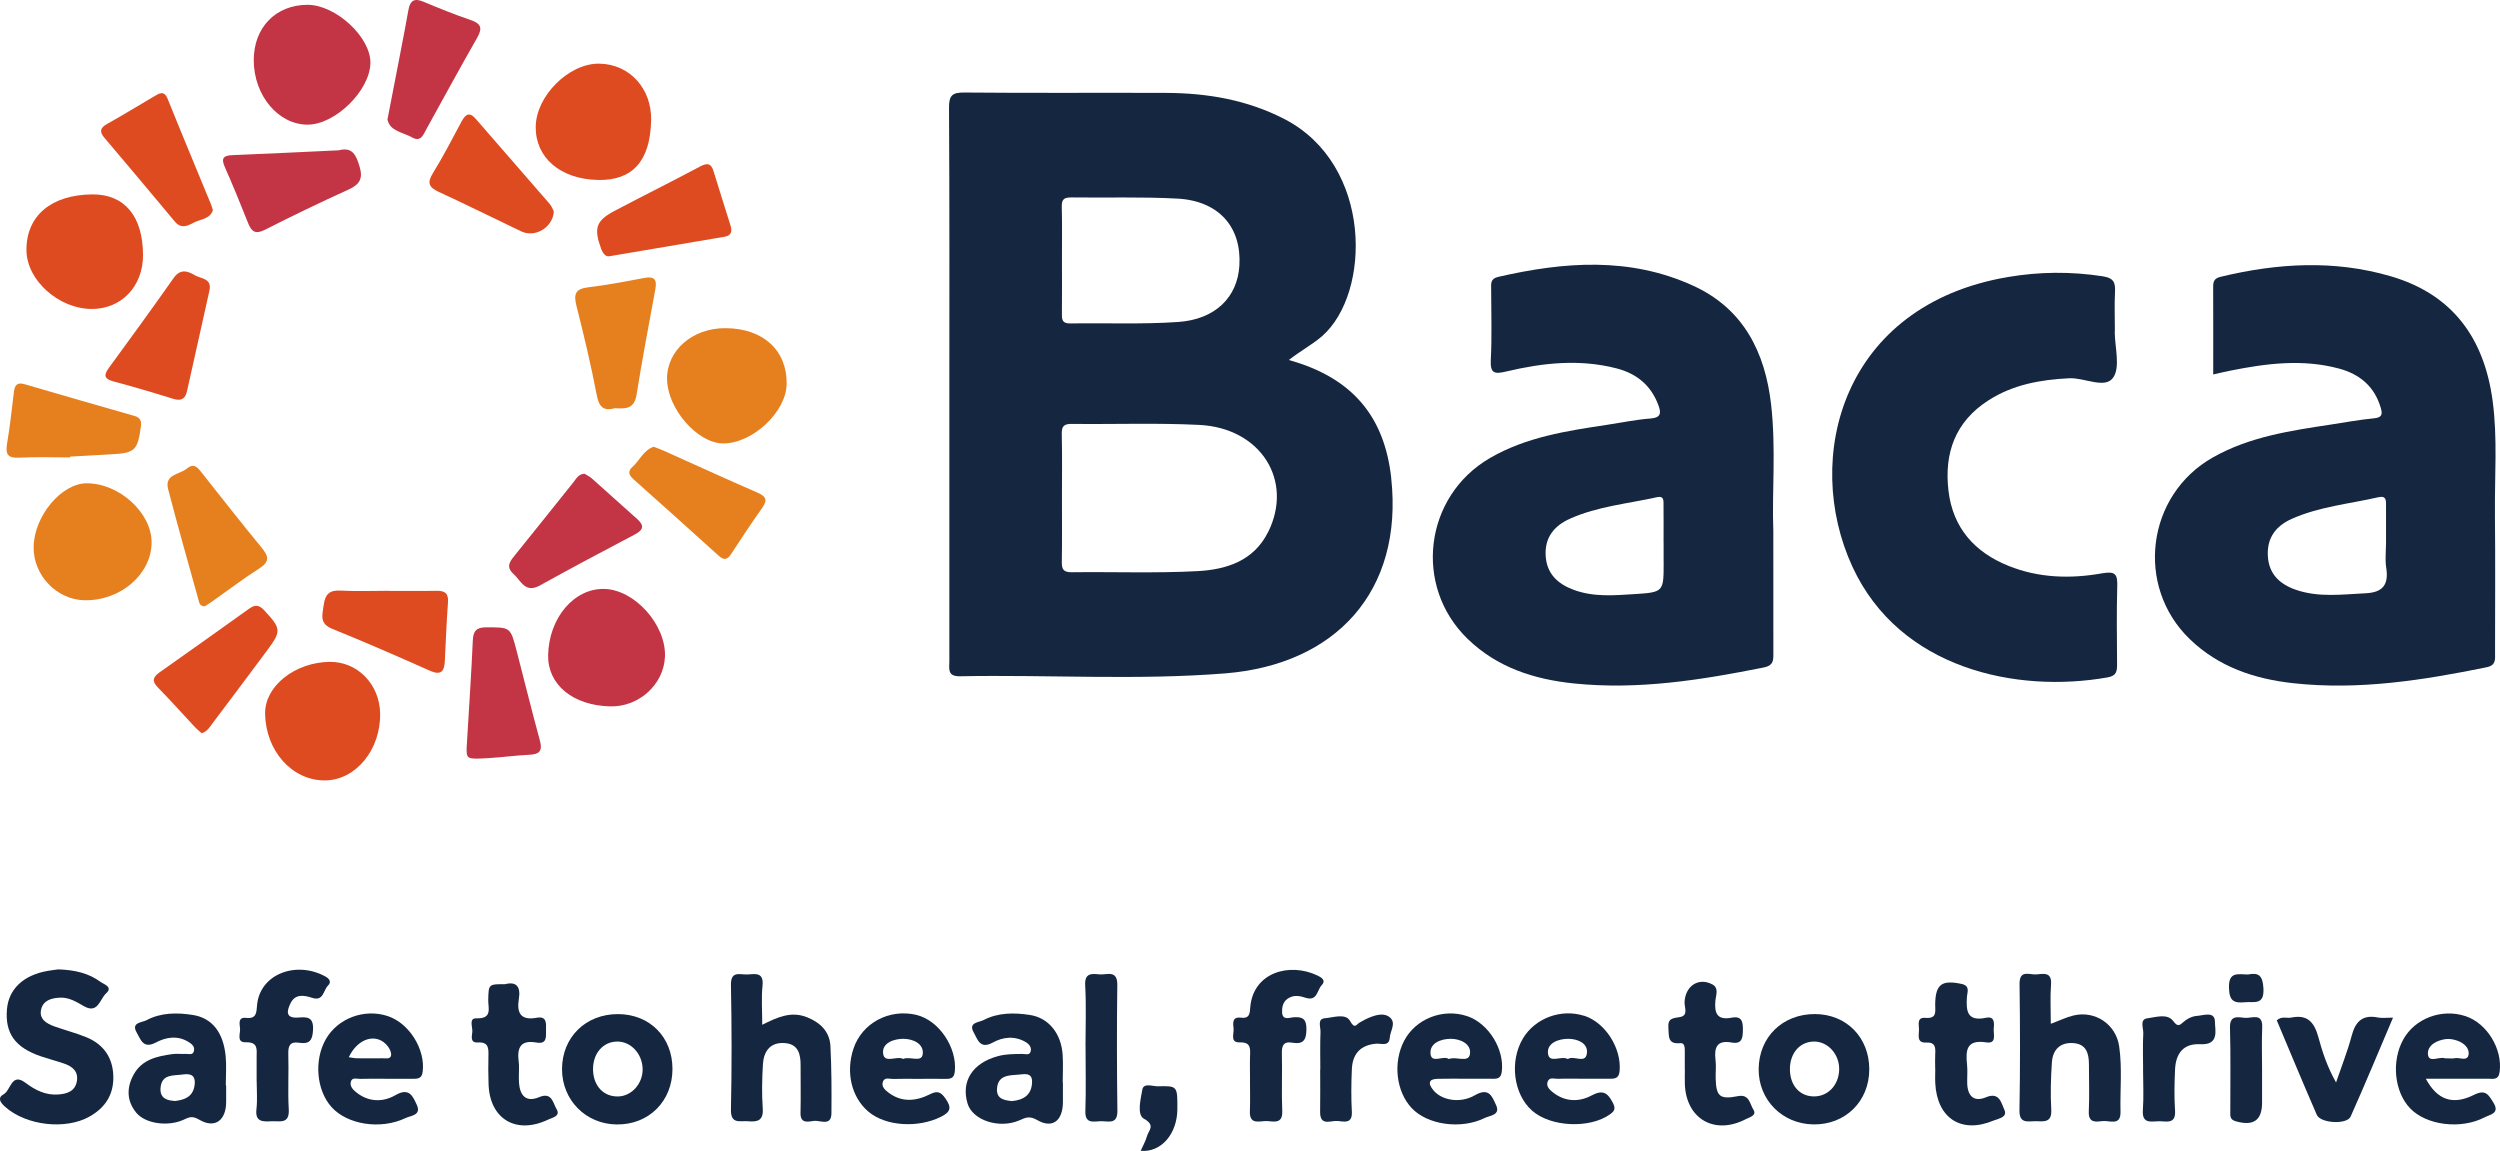 <svg xmlns="http://www.w3.org/2000/svg" id="Layer_2" data-name="Layer 2" viewBox="0 0 545.53 251.15"><defs><style>      .cls-1 {        fill: #c33544;      }      .cls-2 {        fill: #df4b21;      }      .cls-3 {        fill: #e67f1e;      }      .cls-4 {        fill: #152640;      }    </style></defs><g id="Layer_1-2" data-name="Layer 1"><g><path class="cls-4" d="M461.46,72.29c0,3.46,1.28,7.82-.35,10.12-1.79,2.53-6.23-.03-9.56.13-6.3.31-12.27,1.37-17.66,4.83-7.25,4.66-9.67,11.51-8.71,19.71.95,8.1,5.69,13.42,13.1,16.4,6.6,2.66,13.52,2.85,20.39,1.63,2.98-.53,3.42.23,3.34,2.88-.16,5.6-.07,11.2-.04,16.8,0,1.52,0,2.66-2.04,3.02-19.87,3.53-45.4-1.83-55.7-24.13-10.95-23.71-2.29-57.09,33.93-63.23,6.85-1.16,13.7-1.23,20.61-.17,2.44.37,2.86,1.32,2.75,3.42-.14,2.85-.03,5.72-.03,8.58-.01,0-.02,0-.04,0Z"></path><path class="cls-3" d="M158.32,71.61c8.19.04,13.42,4.81,13.34,12.15-.07,6.15-7.51,13.09-13.93,13-5.57-.08-12.07-7.55-12.17-13.99-.09-6.29,5.52-11.2,12.76-11.16Z"></path><path class="cls-1" d="M67.1,1.05c6.18-.01,13.85,7.1,13.73,12.73-.14,6.01-7.65,13.39-13.68,13.42-6.41.03-11.78-6.38-11.78-14.07,0-7.13,4.79-12.07,11.74-12.08Z"></path><path class="cls-2" d="M71.99,144.43c6.01-.07,10.85,4.89,10.96,11.24.14,7.95-5.33,14.59-12.05,14.63-7.15.04-12.94-6.43-13.05-14.6-.08-5.96,6.47-11.19,14.15-11.28Z"></path><path class="cls-2" d="M20.16,42.42c7-.06,11.03,4.77,11.05,13.23.02,6.81-4.7,11.78-11.17,11.77-7.23-.01-14.2-6.25-14.27-12.78-.07-7.52,5.37-12.15,14.38-12.22Z"></path><path class="cls-2" d="M142.08,26.34c-.2,8.81-4.06,13.1-11.61,12.93-8.16-.18-13.61-4.82-13.57-11.55.03-6.74,7.19-13.9,13.83-13.83,6.64.07,11.52,5.41,11.36,12.45Z"></path><path class="cls-3" d="M33.08,118.37c-.03,6.94-6.78,12.76-14.63,12.61-6.12-.11-11.23-5.49-11.11-11.69.13-6.73,6.08-13.82,11.58-13.83,7.1-.01,14.19,6.45,14.16,12.91Z"></path><path class="cls-1" d="M133.12,154.14c-8.14-.21-13.63-4.75-13.51-11.17.16-8.13,5.64-14.6,12.24-14.46,6.66.14,13.57,7.89,13.25,14.84-.29,6.06-5.72,10.96-11.97,10.79Z"></path><path class="cls-2" d="M120.86,46.16c-.27,3.56-4.14,5.76-7.14,4.32-6-2.89-11.98-5.82-18.02-8.63-2.08-.97-2.56-1.92-1.25-4.04,2.25-3.63,4.2-7.46,6.23-11.23.83-1.54,1.68-2.33,3.15-.63,5.38,6.2,10.78,12.37,16.15,18.58.44.51.66,1.22.88,1.64Z"></path><path class="cls-2" d="M45.7,63.42c-1.63,7.29-3.26,14.58-4.88,21.88-.39,1.78-1.29,2.28-3.08,1.71-4.3-1.35-8.63-2.61-12.98-3.78-1.97-.53-2.22-1.28-1.03-2.92,4.77-6.51,9.51-13.04,14.15-19.63,1.42-2.02,2.96-1.62,4.6-.64,1.36.81,3.84.66,3.21,3.38Z"></path><path class="cls-2" d="M44.02,160.01c-.48-.43-1.03-.86-1.51-1.37-2.68-2.86-5.28-5.8-8.03-8.59-1.41-1.43-1.13-2.3.37-3.36,6.51-4.58,12.99-9.2,19.46-13.83,1.25-.9,2.15-.98,3.33.3,3.74,4.05,3.84,4.5.53,8.93-3.9,5.24-7.81,10.47-11.75,15.69-.63.84-1.16,1.82-2.41,2.23Z"></path><path class="cls-3" d="M142.64,97.49c.77.3,1.55.57,2.3.91,6.73,3.01,13.43,6.1,20.2,9.03,1.82.79,2.52,1.51,1.21,3.35-2.33,3.31-4.58,6.67-6.78,10.07-.87,1.34-1.6,1.46-2.79.38-6.17-5.59-12.37-11.15-18.59-16.69-1-.89-1.24-1.73-.18-2.66,1.58-1.38,2.35-3.61,4.62-4.39Z"></path><path class="cls-2" d="M133.01,55.91c-.75.16-1.4-.43-1.84-1.64-1.63-4.47-1.14-6.11,2.96-8.27,6.2-3.27,12.49-6.39,18.68-9.69,1.58-.84,2.37-.64,2.89,1.03,1.22,3.98,2.48,7.94,3.72,11.91.37,1.2.18,2.15-1.25,2.4-8.2,1.4-16.41,2.78-25.15,4.26Z"></path><path class="cls-2" d="M46.46,45.84c-.63,2.01-2.72,1.96-4.2,2.75-1.36.73-2.75,1.4-4.13-.26-5.08-6.13-10.23-12.21-15.37-18.29-1.13-1.34-.89-2.16.65-3.02,3.43-1.9,6.76-3.98,10.15-5.95,1.13-.66,2.23-1.49,3.05.56,3.1,7.72,6.32,15.39,9.48,23.08.13.33.21.68.36,1.13Z"></path><path class="cls-3" d="M134.17,89.08c-2.47.67-3.46-.26-3.96-2.89-1.24-6.53-2.79-13-4.42-19.45-.63-2.5-.29-3.7,2.52-4.04,4.12-.49,8.21-1.28,12.29-2.05,2.17-.41,2.8.33,2.41,2.44-1.42,7.7-2.88,15.4-4.12,23.13-.49,3.07-2.48,2.99-4.73,2.85Z"></path><path class="cls-1" d="M73.87,32.81c3.1-.83,3.86,1.11,4.59,3.52.78,2.56.08,3.9-2.34,5-6.17,2.8-12.27,5.74-18.31,8.81-2.14,1.09-2.95.35-3.7-1.53-1.62-4.09-3.28-8.16-5.06-12.18-.88-1.99-.22-2.5,1.7-2.58,7.72-.31,15.43-.69,23.11-1.05Z"></path><path class="cls-3" d="M44.68,132.3c-1.13.02-1.21-.84-1.38-1.45-2.24-8.03-4.51-16.04-6.61-24.11-.85-3.28,2.5-3.17,4.07-4.48,1.69-1.4,2.49-.08,3.41,1.08,4.29,5.42,8.55,10.86,12.94,16.19,1.53,1.85,1.79,3.02-.49,4.48-3.51,2.24-6.83,4.78-10.24,7.18-.58.41-1.19.78-1.7,1.11Z"></path><path class="cls-1" d="M127.56,103.38c.43.27,1.09.58,1.61,1.04,3.29,2.92,6.54,5.89,9.83,8.8,1.62,1.43,1.47,2.39-.48,3.41-6.95,3.65-13.88,7.34-20.74,11.14-3.21,1.77-4.11-1.08-5.74-2.54-1.81-1.62-.65-2.88.45-4.24,4.26-5.27,8.48-10.57,12.72-15.86.58-.73.99-1.66,2.35-1.76Z"></path><path class="cls-1" d="M84.55,26.07c.95-4.94,1.82-9.36,2.67-13.79.65-3.38,1.31-6.75,1.91-10.14.35-1.98,1.24-2.61,3.21-1.79,3.39,1.42,6.81,2.81,10.29,3.99,2.24.76,2.76,1.68,1.52,3.85-3.77,6.59-7.39,13.27-11.07,19.92-.68,1.23-1.23,2.96-3.1,1.9-2.01-1.15-4.92-1.35-5.43-3.94Z"></path><path class="cls-1" d="M101.85,162.79c.52-8.78,1.01-15.88,1.32-22.99.09-2.09.74-2.91,2.93-2.91,5.26,0,5.28-.09,6.62,5.07,1.7,6.54,3.31,13.11,5.09,19.63.62,2.27-.08,3-2.29,3.11-3.08.14-6.14.58-9.22.75-4.55.25-4.55.2-4.46-2.66Z"></path><path class="cls-2" d="M84.62,128.94c3.56,0,7.12.05,10.68-.02,1.79-.03,2.6.56,2.46,2.49-.31,4.26-.49,8.53-.69,12.79-.11,2.31-.81,3.26-3.31,2.14-7.04-3.14-14.11-6.22-21.26-9.12-2.88-1.17-2.15-3.06-1.86-5.22.31-2.32,1.24-3.26,3.66-3.13,3.43.19,6.88.05,10.32.05Z"></path><path class="cls-3" d="M15.29,99.82c-3.69,0-7.38-.15-11.06.05-2.5.14-3.09-.71-2.69-3.06.64-3.74,1.04-7.53,1.5-11.3.18-1.45.68-2.15,2.32-1.67,7.98,2.34,15.98,4.63,23.97,6.92,1.25.36,1.59,1.04,1.41,2.37-.73,5.18-1.29,5.74-6.55,6.01-2.97.15-5.94.33-8.9.5,0,.06,0,.12,0,.18Z"></path><g><path class="cls-4" d="M12.75,211.53c3.6.13,6.6.83,9.17,2.72.75.55,2.8,1.11,1.23,2.52-1.35,1.21-1.76,4.52-4.78,2.82-1.67-.94-3.25-1.98-5.28-1.89-1.92.08-3.72.62-4.14,2.67-.41,2,1.19,2.97,2.82,3.57,2.34.86,4.78,1.45,7.08,2.4,3.76,1.55,5.8,4.46,5.88,8.57.08,3.94-1.75,6.79-5.16,8.72-5.27,2.99-13.85,1.98-18.43-2.09-1.07-.96-1.78-1.97-.33-2.77,1.56-.86,1.68-4.79,4.72-2.51,2.18,1.63,4.44,2.78,7.2,2.57,1.86-.14,3.62-.66,4.03-2.82.42-2.19-.94-3.3-2.79-3.93-1.68-.57-3.41-1.02-5.09-1.59-5.6-1.92-7.81-5.03-7.36-10.27.38-4.39,3.57-7.42,8.84-8.35.93-.17,1.88-.27,2.39-.34Z"></path><path class="cls-4" d="M447.5,223.41c1.94-.72,3.43-1.46,5.01-1.83,4.71-1.11,9.23,1.96,9.92,6.75.68,4.73.18,9.5.29,14.25.08,3.2-2.36,1.89-3.85,2.05-1.46.16-3.18.51-3.07-2.08.15-3.44.04-6.9.03-10.35-.01-2.33-.58-4.37-3.36-4.58-2.91-.22-4.53,1.42-4.72,4.18-.23,3.43-.34,6.9-.14,10.33.17,2.97-1.7,2.55-3.45,2.53-1.69-.01-3.55.62-3.49-2.42.16-9.16.15-18.32.02-27.47-.05-3.28,2.17-2.03,3.64-2.14,1.54-.12,3.45-.64,3.23,2.22-.21,2.71-.05,5.44-.05,8.56Z"></path><path class="cls-4" d="M166.33,223.62c3.37-1.69,6.36-3.03,9.81-1.63,2.91,1.18,4.9,3.13,5.07,6.28.25,4.87.26,9.76.22,14.64-.03,2.94-2.42,1.52-3.79,1.68-1.23.14-3.02.73-2.96-1.76.09-3.45,0-6.91.02-10.36.02-2.5-.54-4.66-3.48-4.86-3.13-.22-4.57,1.78-4.74,4.61-.19,3.21-.27,6.44-.04,9.64.19,2.64-1.1,3.01-3.19,2.81-1.73-.16-3.82.76-3.75-2.56.19-9.05.18-18.11,0-27.16-.06-3.19,1.96-2.24,3.53-2.31,1.7-.07,3.68-.62,3.36,2.46-.28,2.69-.06,5.43-.06,8.52Z"></path><path class="cls-4" d="M272.77,235.7c0-1.78-.06-3.57.01-5.35.06-1.65.13-2.96-2.27-2.89-2.13.06-1.22-1.88-1.33-3-.11-1.11-.38-2.63,1.57-2.39,1.96.25,1.96-.92,2.08-2.35.66-7.5,8.53-9.79,14.68-6.84.82.39,1.92,1.04.88,2.13-1,1.05-.94,3.52-3.44,2.73-1.13-.36-2.28-.66-3.47-.1-1.41.65-1.75,1.85-1.71,3.23.06,1.84,1.55,1.2,2.4,1.12,2.06-.17,2.94.31,2.91,2.66-.03,2.35-.74,3.28-3.05,2.88-1.98-.34-2.36.65-2.31,2.42.11,4.16-.1,8.32.08,12.48.12,2.88-1.8,2.28-3.32,2.2-1.53-.08-3.87.99-3.74-2.17.09-2.25.02-4.52.02-6.77Z"></path><path class="cls-4" d="M56,235.97c0-1.78-.01-3.57,0-5.35.02-1.66.33-3.26-2.37-3.18-2.1.06-1.14-1.93-1.25-3.04-.09-.93-.49-2.47,1.27-2.29,2.3.25,2.3-1.03,2.44-2.74.56-6.76,8.47-9.82,14.91-6.29.79.43,1.43,1.16.58,1.98-1.05,1-.95,3.5-3.46,2.68-1.76-.58-3.68-.9-4.69,1.12-.74,1.48-1.38,3.4,1.63,3.18,1.89-.14,3.37-.21,3.25,2.62-.1,2.36-.76,3.24-3.05,2.88-1.92-.31-2.41.6-2.35,2.42.12,4.04-.13,8.09.1,12.12.18,3.27-1.97,2.51-3.74,2.59-1.86.08-3.65.23-3.31-2.65.23-1.99.05-4.04.05-6.06Z"></path><path class="cls-4" d="M367.64,233.48c0-1.43-.01-2.85,0-4.28,0-.75-.09-1.66-.97-1.57-2.83.29-2.47-1.54-2.61-3.37-.16-2.11,1-2.06,2.53-2.33,1.89-.33.95-2.11,1-3.23.14-3.53,3.03-5.5,6.07-3.89,1.47.78.77,2.38.66,3.52-.25,2.77.37,4.35,3.54,3.74,2.23-.43,2.48.86,2.46,2.68-.02,1.78-.19,3.15-2.46,2.74-3.23-.59-3.84,1.1-3.51,3.82.16,1.29,0,2.61.03,3.92.09,4.02.89,4.75,4.86,3.96,2.5-.5,2.59,1.73,3.35,2.9.87,1.33-.83,1.7-1.65,2.13-6.76,3.51-12.94-.02-13.28-7.53-.05-1.07,0-2.14,0-3.21h-.03Z"></path><path class="cls-4" d="M110.28,214.74c2.46-.6,3.37.62,2.94,3.24-.49,3.02.37,4.76,3.87,4.11,2.28-.42,2.07,1.23,2.06,2.68-.01,1.43.25,3.13-2.05,2.73-3.48-.62-4.3,1.05-3.92,4.12.19,1.52-.04,3.09.07,4.63.2,2.78,1.5,4.39,4.43,3.15,2.78-1.17,2.99,1.33,3.75,2.58.98,1.6-.91,1.89-1.82,2.33-7.01,3.36-12.82-.17-13-7.84-.05-2.02-.09-4.04-.03-6.06.05-1.69.04-3.07-2.32-2.93-1.78.11-1.25-1.47-1.19-2.36.07-1.02-.82-2.97.89-2.91,3.59.12,2.53-2.28,2.58-4.05.09-3.41.04-3.41,3.73-3.4Z"></path><path class="cls-4" d="M422.28,233.18c0-1.07-.05-2.15.01-3.22.08-1.44,0-2.56-1.97-2.46-2.16.11-1.56-1.66-1.57-2.83,0-1.06-.54-2.73,1.42-2.56,2.63.23,2.08-1.53,2.11-2.99.07-4.35,1.44-5.33,5.74-4.42,1.95.41,1.26,1.82,1.19,2.79-.2,3.06-.02,5.48,4.16,4.6,1.85-.39,1.82,1.08,1.69,2.28-.13,1.23.76,3.45-1.63,3.09-4.43-.68-4.51,1.8-4.19,4.95.13,1.3,0,2.62.03,3.93.05,2.76,1.41,4.22,4.09,3.1,2.96-1.24,3.33,1.26,3.99,2.66.82,1.74-1.26,1.97-2.26,2.39-7.05,2.99-12.39-.43-12.79-8.09-.06-1.07,0-2.14,0-3.22h-.01Z"></path><path class="cls-4" d="M509.75,236.22c1.28-3.75,2.55-6.93,3.42-10.22.82-3.12,2.39-4.64,5.72-3.97.9.18,1.87.03,3.3.03-3.18,7.47-6.12,14.58-9.26,21.6-.8,1.79-6.57,1.47-7.37-.38-2.99-6.85-5.84-13.75-8.74-20.63,1.08-.98,2.19-.4,3.16-.6,3.51-.72,5.01.98,5.9,4.22.88,3.25,1.94,6.51,3.88,9.94Z"></path><path class="cls-4" d="M236.87,228.19c0-4.39.18-8.8-.07-13.18-.15-2.71,1.41-2.56,3.08-2.39,1.6.17,3.97-1.11,3.93,2.33-.12,9.14-.1,18.29.02,27.44.04,3.13-2.08,2.21-3.66,2.27-1.54.06-3.43.63-3.33-2.21.16-4.75.04-9.5.04-14.25Z"></path><path class="cls-4" d="M467.65,233.33c0-2.61-.1-5.23.04-7.84.06-1.14-.88-3.07.92-3.29,1.85-.23,4.32-1.11,5.61.6.9,1.19,1.29,1.05,2.02.39.93-.83,2.01-1.43,3.16-1.51,1.47-.1,3.94-1.11,3.93,1.34,0,1.72,1.03,5.07-3.21,4.84-3.56-.19-5.34,1.88-5.5,5.55-.13,2.97-.2,5.95,0,8.91.21,3.11-1.92,2.32-3.53,2.35-1.68.03-3.71.63-3.49-2.42.21-2.95.05-5.94.04-8.91Z"></path><path class="cls-4" d="M288.11,233.35c0-2.73-.07-5.46.04-8.19.04-1.04-.75-2.82.92-2.96,1.87-.15,4.55-1.17,5.54.6,1.01,1.82,1.31.8,2.13.3.8-.48,1.66-.91,2.53-1.23,1.37-.51,2.99-.82,4.08.19,1.34,1.24.02,2.89-.08,4.34-.13,2.07-1.89,1.23-3.06,1.35-3.27.32-5.08,2.13-5.22,5.59-.13,3.08-.17,6.18,0,9.26.14,2.67-1.69,2.16-3.07,2.01-1.45-.16-3.9,1.26-3.85-1.99.05-3.09.01-6.17.01-9.26Z"></path><path class="cls-4" d="M493.61,233.48c0,2.38,0,4.76,0,7.14,0,3.88-1.9,5.16-5.77,4.05-1.34-.38-1.16-1.29-1.16-2.2-.01-6.07.1-12.14-.07-18.2-.08-2.9,1.83-2.27,3.32-2.16,1.46.11,3.85-1.19,3.71,2.1-.13,3.09-.03,6.19-.03,9.28Z"></path><path class="cls-4" d="M248.92,251.12c.54-1.24,1.09-2.18,1.36-3.18.34-1.27,1.95-2.37-.65-3.81-1.6-.88-.73-4.25-.36-6.36.27-1.55,2.24-.7,3.41-.73,4.27-.11,4.27-.05,4.23,5.05-.04,5.3-3.51,9.44-8,9.03Z"></path></g><path class="cls-4" d="M490.58,212.64c2.28-.46,3.18.22,3.33,3.06.19,3.71-2.01,2.81-4.01,3-2.38.22-3.43-.2-3.51-3.12-.11-3.62,1.95-2.97,4.2-2.93Z"></path><path class="cls-4" d="M303.59,104.35c-1.47-13.51-8.53-21.94-22.35-25.79,2.65-2.09,5.17-3.38,7.29-5.24,10.65-9.35,11.08-37.35-8.25-47.34-8.16-4.21-16.84-5.67-25.86-5.71-14.65-.06-29.31.06-43.96-.08-2.66-.03-3.39.62-3.37,3.33.12,21.2.07,42.41.07,63.61,0,19.06,0,38.12,0,57.18,0,1.61-.48,3.31,2.32,3.26,19.29-.37,38.62.91,57.87-.63,24.11-1.93,38.91-17.9,36.23-42.61ZM233.73,43.08c7.74.11,15.5-.16,23.22.26,9.01.49,14.01,6.21,13.5,14.62-.42,6.89-5.23,11.74-13.36,12.3-7.83.54-15.72.19-23.58.32-1.8.03-1.81-.94-1.79-2.24.04-3.93.02-7.86.01-11.79,0-3.81.06-7.63-.04-11.44-.04-1.57.47-2.04,2.03-2.02ZM276.73,116.07c-3.15,6.36-9.15,8.22-15.42,8.56-9.13.48-18.31.13-27.47.24-1.82.02-2.17-.69-2.14-2.3.08-4.64.03-9.28.03-13.92,0-4.64.07-9.28-.04-13.92-.04-1.69.44-2.25,2.18-2.23,9.28.11,18.57-.24,27.83.22,13.4.67,20.6,12.11,15.04,23.35Z"></path><path class="cls-4" d="M386.95,115.54c-.3-7.96.62-17.63-.47-27.25-1.3-11.42-6.03-20.9-16.94-25.91-13.87-6.37-28.24-5.27-42.65-1.95-1.73.4-1.5,1.54-1.5,2.71,0,5.12.19,10.26-.08,15.37-.17,3.12.93,3.13,3.44,2.54,7.94-1.88,15.95-2.75,24.02-.66,4.47,1.16,7.6,3.8,9.17,8.19.57,1.61.43,2.57-1.74,2.74-3.19.24-6.35.9-9.52,1.38-8.83,1.33-17.67,2.67-25.57,7.26-14.32,8.33-16.75,27.91-4.88,39.43,6.46,6.27,14.54,8.86,23.24,9.75,14.03,1.44,27.76-.75,41.46-3.5,2.03-.41,2.05-1.51,2.04-3.02-.02-8.46-.01-16.92-.01-27.07ZM363.03,122.74c0,6.34,0,6.5-6.21,6.89-4.48.28-9.02.71-13.42-.92-3.55-1.31-5.91-3.56-6.12-7.5-.21-3.95,1.87-6.49,5.34-8.04,6.04-2.69,12.61-3.26,18.97-4.68,1.58-.35,1.4.85,1.41,1.75.03,2.74.01,5.47.01,8.21h.01v4.28Z"></path><path class="cls-4" d="M544.43,112.09c-.09-8.21.59-16.46-.51-24.64-1.84-13.61-8.68-23.22-22.28-27.18-12.34-3.6-24.68-2.85-37.03.12-1.39.33-1.68.97-1.67,2.18.03,6.3.01,12.6.01,19.14,1.44-.32,2.56-.6,3.69-.82,7.87-1.58,15.76-2.6,23.7-.48,4.57,1.22,7.8,3.9,9.17,8.59.41,1.41.29,2.11-1.47,2.28-3.19.3-6.36.9-9.53,1.38-8.83,1.34-17.66,2.65-25.61,7.14-14.5,8.18-17.05,28.1-5.06,39.67,6.28,6.06,14.11,8.69,22.56,9.61,14.27,1.57,28.25-.63,42.17-3.47,2.13-.43,1.88-1.71,1.88-3.12,0-10.13.08-20.26-.03-30.39ZM516.17,129.46c-5.09.24-10.17.96-15.15-.75-3.55-1.22-5.94-3.44-6.15-7.41-.21-3.93,1.73-6.52,5.22-8.08,6.02-2.68,12.57-3.27,18.91-4.72,1.73-.4,1.67.71,1.66,1.84,0,2.73,0,5.46,0,8.19,0,1.34-.13,2.69-.08,4.02.02.44.05.88.12,1.32.57,3.66-.66,5.41-4.53,5.59Z"></path><path class="cls-4" d="M345.67,221.66c-5.02-1.6-10.7.5-13.35,4.95-2.97,5-2.07,12.13,1.98,15.73,4.07,3.62,12.62,3.98,17.05.8,1.11-.79,1.18-1.37.55-2.58-1.13-2.14-2.17-2.81-4.63-1.5-2.71,1.45-5.77,1.39-8.39-.68-.72-.57-1.56-1.32-1.15-2.39.39-1.03,1.44-.55,2.19-.58,1.78-.07,3.56-.02,5.35-.02,2.02,0,4.04-.02,6.06,0,1.19.02,1.95-.18,2.09-1.69.44-4.94-3.1-10.58-7.75-12.06ZM342.12,231.1c-1.45-.84-4.13,1.12-4.34-1.3-.19-2.23,2.33-3.11,4.4-3.12,1.95,0,4.27.87,4.12,2.99-.19,2.68-2.85.51-4.18,1.43Z"></path><path class="cls-4" d="M49.35,236.86h-.08c0-2.14.18-4.3-.03-6.42-.52-5.19-2.95-8.3-7.19-8.97-3.42-.53-6.94-.53-10.1,1.16-.96.52-3.43.45-2.11,2.7.85,1.45,1.37,3.64,4.16,2.16,2.19-1.16,4.75-1.62,7.16-.11.73.46,1.41,1.02,1.15,1.99-.26.97-1.15.56-1.79.6-.95.06-1.92-.09-2.85.04-3.36.45-6.68,1.18-8.49,4.45-1.56,2.81-1.58,5.73.54,8.33,1.96,2.4,6.86,3.11,10.29,1.57,1.19-.53,1.87-.98,3.49-.02,3.41,2.01,5.86.11,5.85-3.92,0-1.19,0-2.38,0-3.57ZM41.87,238.5c-.76,1.15-2.11,1.56-3.67,1.75-1.3-.08-2.46-.35-2.94-1.33-.19-.38-.28-.86-.23-1.5.24-3.1,2.79-2.67,4.76-2.94,1.43-.2,2.88-.17,2.7,2.06-.07.83-.29,1.45-.62,1.95Z"></path><path class="cls-4" d="M84.66,221.74c-5.13-1.73-10.97.45-13.58,5.06-2.58,4.56-2.04,11.03,1.22,14.73,3.42,3.87,10.75,5.06,16.2,2.44,1.09-.53,3.52-.57,2.45-2.88-.85-1.83-1.62-3.87-4.65-2.12-2.76,1.6-5.95,1.55-8.67-.7-.64-.53-1.27-1.24-1.1-2.11.23-1.18,1.32-.71,2.06-.74,1.9-.06,3.8-.02,5.7-.02h0c2.02-.01,4.04-.02,6.06,0,1.06,0,1.71-.22,1.88-1.53.63-4.81-2.88-10.56-7.57-12.13ZM83.55,230.93c-1.9.03-3.81.02-5.71,0-.46,0-.91-.12-1.73-.23,2.05-4.34,6.25-5.37,8.54-2.35.4.53.79,1.34.69,1.94-.15.89-1.12.63-1.79.64Z"></path><path class="cls-4" d="M320.14,221.73c-5.29-1.76-11.23.57-13.75,5.4-2.46,4.73-1.75,11.05,1.67,14.68,3.43,3.65,10.75,4.71,15.97,2.13,1.07-.53,3.47-.59,2.42-2.82-.83-1.77-1.49-3.93-4.6-2.13-3.36,1.95-7.52,1.02-9.17-1.22-.43-.58-.96-1.26-.5-1.91.25-.35,1.03-.43,1.57-.45,2.02-.05,4.04-.02,6.06-.02s4.04-.01,6.06.01c1.09.01,1.68-.27,1.84-1.56.61-4.85-2.89-10.56-7.58-12.12ZM320.77,229.99c-.32,2.05-3,.44-4.61,1.1-1.25-.87-3.83,1.13-4.01-1.2-.17-2.3,2.31-3.19,4.38-3.21,2.13-.02,4.57,1.13,4.23,3.31Z"></path><path class="cls-4" d="M199.97,221.46c-5.96-1.4-11.88,1.79-13.74,7.39-1.71,5.17-.43,10.58,3.26,13.72,3.78,3.22,10.89,3.62,15.87,1.11,2.15-1.09,2.3-2.03.94-3.99-1.07-1.54-1.86-1.67-3.41-.89-3.04,1.52-6.16,1.8-9.05-.41-.72-.55-1.59-1.32-1.16-2.39.39-1,1.44-.54,2.2-.56,1.78-.06,3.57-.02,5.35-.02,2.02,0,4.04-.03,6.06,0,1.19.02,1.92-.12,2.07-1.66.5-5.18-3.47-11.13-8.39-12.29ZM197.09,231.07c-1.45-.76-4.15,1.12-4.39-1.24-.23-2.26,2.36-3.15,4.42-3.15,2.11,0,4.52,1.08,4.23,3.35-.25,1.92-2.8.4-4.25,1.04Z"></path><path class="cls-4" d="M537.99,221.73c-5.16-1.71-11.03.49-13.57,5.1-2.62,4.74-1.96,11.39,1.48,15,3.55,3.73,11.08,4.7,16.31,1.97,1.15-.6,3.37-.84,1.87-3.21-1.04-1.65-1.64-2.97-4.22-1.68-4.63,2.32-8.02,1.12-10.52-3.52,4.81,0,9.19.01,13.56,0,1.11,0,2.31.38,2.56-1.52.64-4.93-2.72-10.57-7.46-12.14ZM538.67,230.14c-.27,1.57-1.97.54-3.01.77-.14.03-.28.05-.43.06-.44.02-.89-.03-1.33-.03-.12,0-.25.03-.35,0-1.27-.48-3.63,1.15-3.75-.95-.11-1.93,2-3.04,4.03-3.26.78-.08,1.64.1,2.39.36,1.43.5,2.69,1.62,2.45,3.06Z"></path><path class="cls-4" d="M134.89,221.29c-7.07-.03-12.24,5.04-12.25,12.01,0,6.75,5.18,12,11.94,12.07,7,.08,12.16-5.07,12.16-12.12,0-6.94-4.95-11.93-11.85-11.96ZM134.9,239.26c-3.15.08-5.38-2.24-5.49-5.73-.11-3.6,2.17-6.28,5.35-6.25,2.95.02,5.4,2.69,5.47,5.95.07,3.2-2.37,5.95-5.33,6.03Z"></path><path class="cls-4" d="M396.07,221.28c-7.08-.03-12.24,5-12.31,11.99-.06,6.72,5.13,11.98,11.93,12.09,7,.11,12.23-5.06,12.21-12.07-.02-6.93-5-11.98-11.84-12.01ZM395.84,239.25c-3.12,0-5.24-2.39-5.26-5.91-.02-3.48,2.11-5.99,5.16-6.06,3.09-.08,5.67,2.76,5.59,6.13-.08,3.35-2.43,5.85-5.49,5.84Z"></path><path class="cls-4" d="M231.9,236.22c0-2.03.12-4.06-.02-6.08-.31-4.6-3.03-8.03-7.13-8.66-3.43-.53-6.95-.55-10.14,1.12-.99.52-3.4.49-2.13,2.7.83,1.43,1.32,3.76,4.15,2.2,2.21-1.22,4.77-1.53,7.18-.11.77.45,1.34,1.15,1.09,2.05-.25.93-1.17.53-1.81.54-1.79.03-3.55,0-5.32.48-5.52,1.49-8.1,5.44-6.64,10.34,1.09,3.65,6.89,5.59,11.32,3.67,1.4-.61,2.16-1.05,3.94-.03,3.33,1.91,5.54.04,5.55-3.93,0-1.43,0-2.86,0-4.29h-.04ZM220.77,240.27c-1.58-.19-3.38-.42-3.21-2.74.22-3.01,2.73-2.86,4.78-3.04,1.16-.1,2.9-.52,2.87,1.57-.04,2.75-1.72,3.99-4.44,4.21Z"></path></g></g></svg>